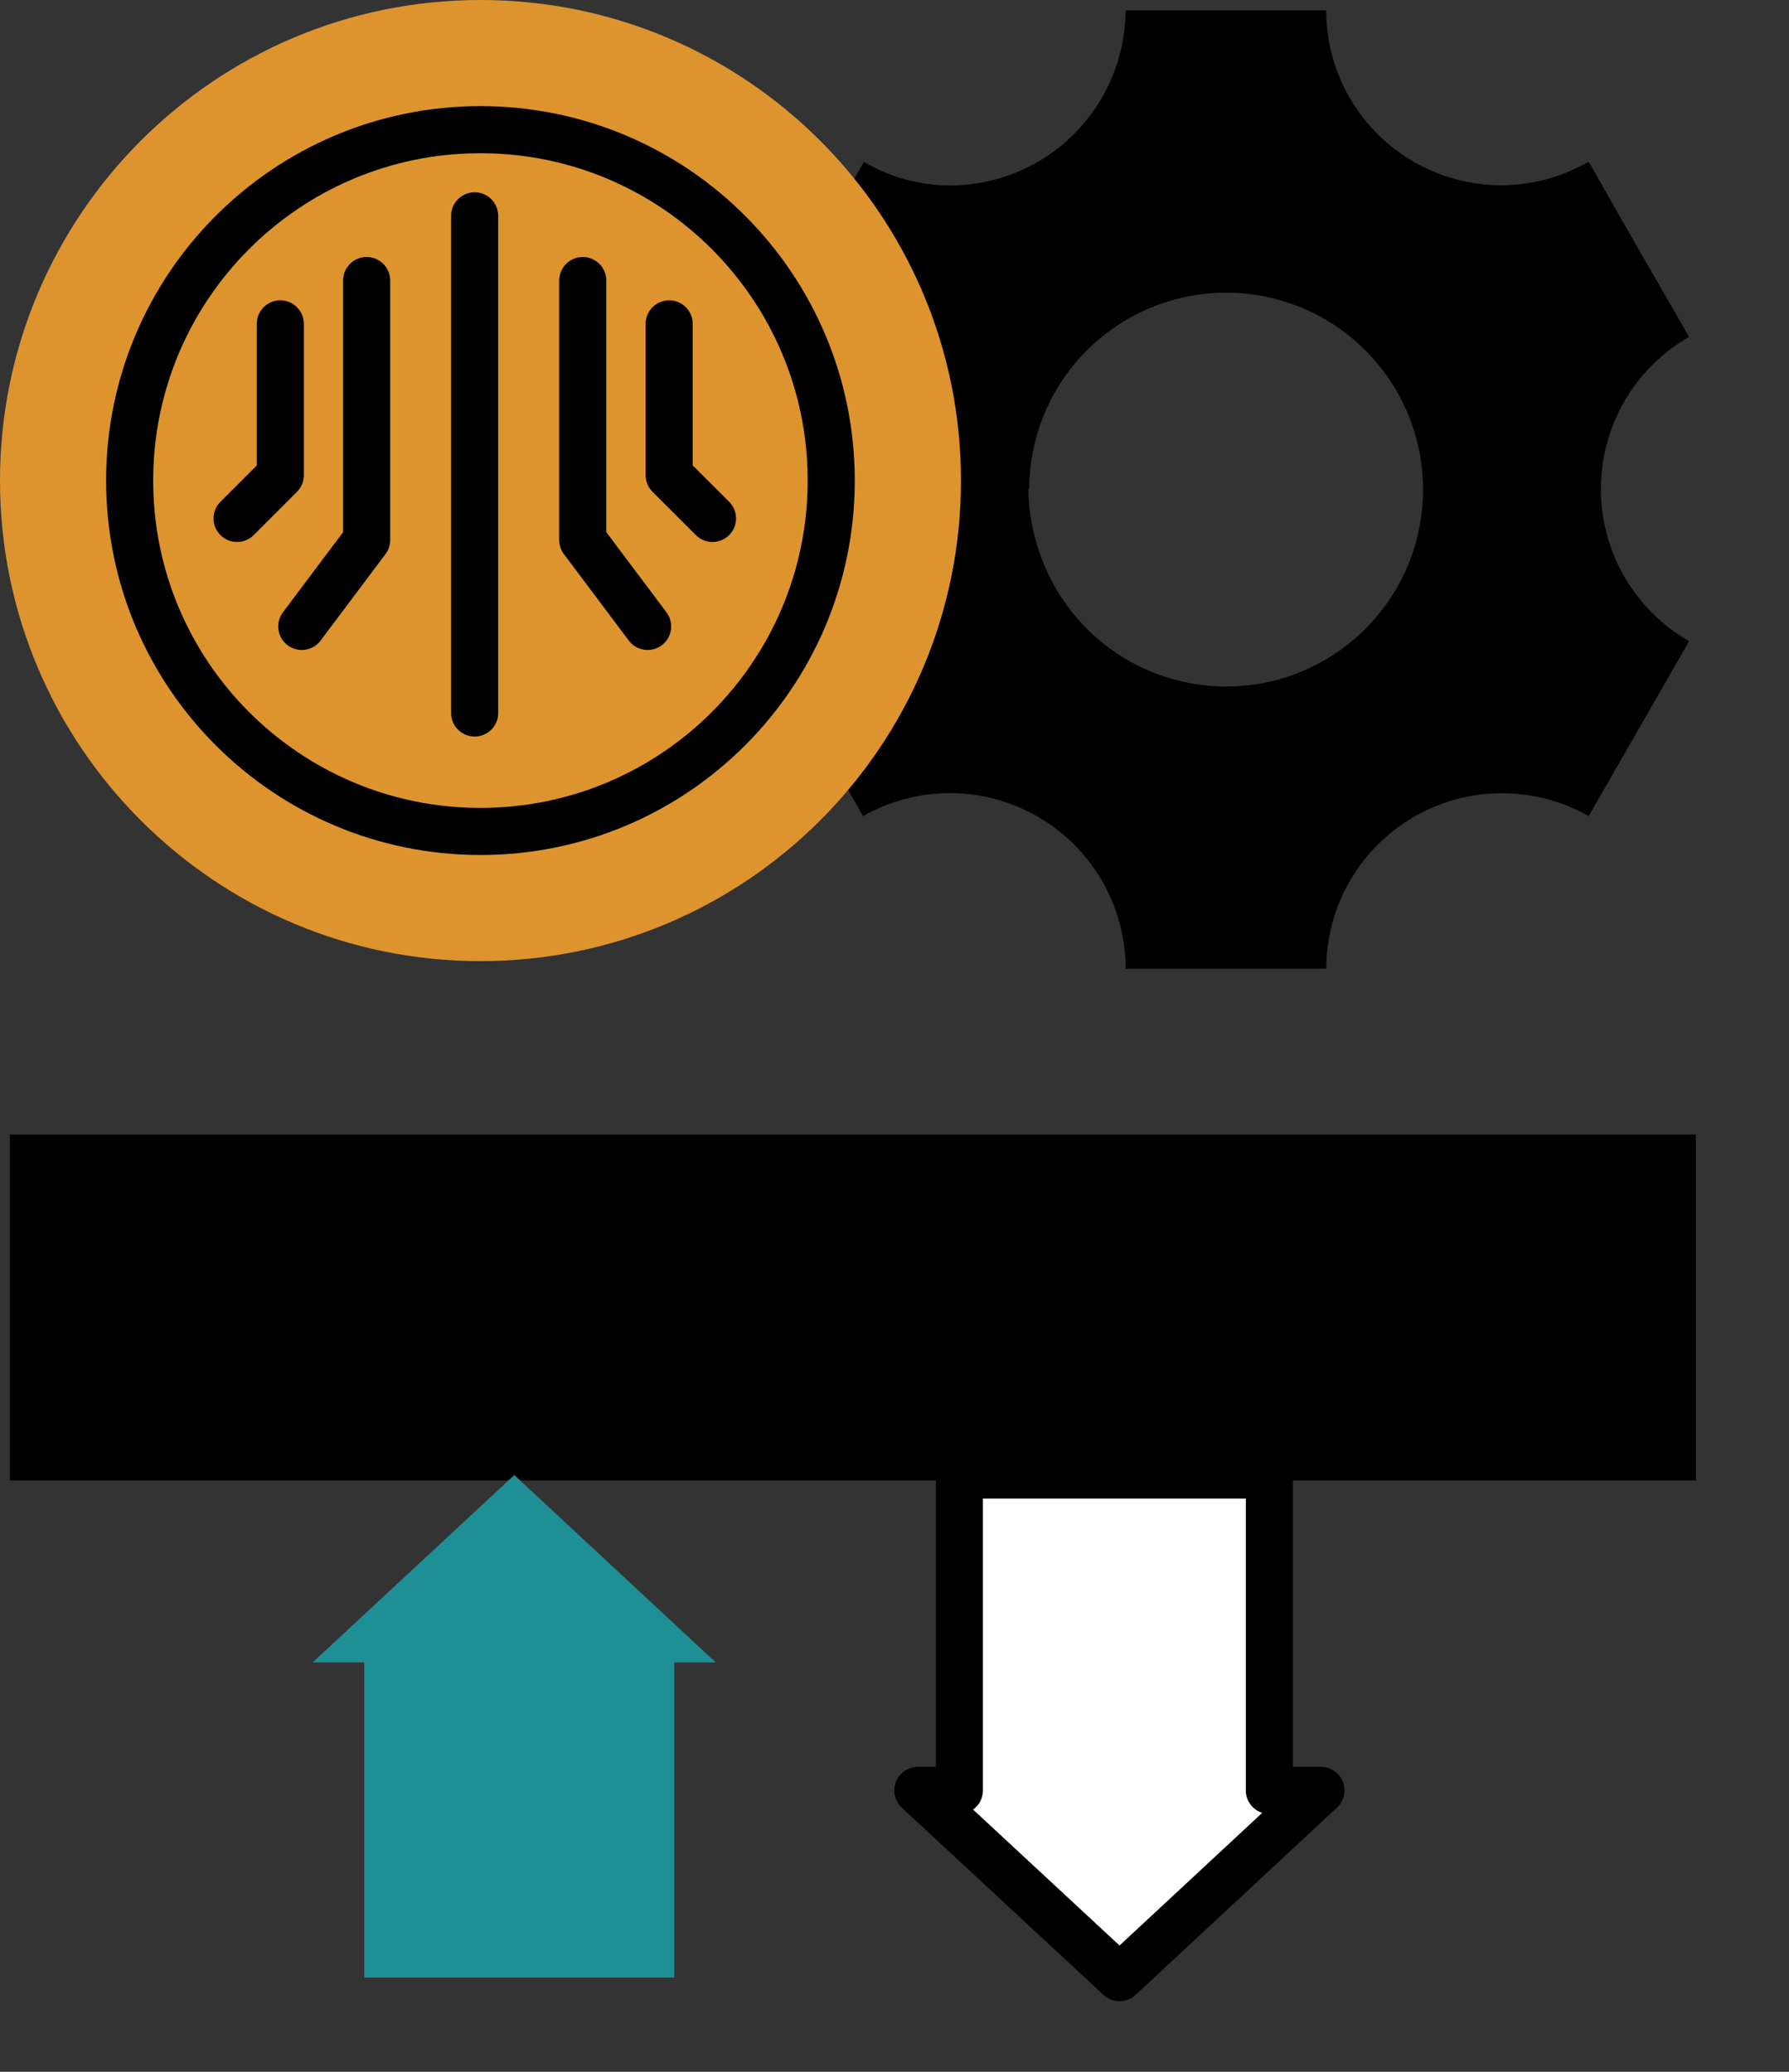 <svg width="19" height="22" viewBox="0 0 19 22" fill="none" xmlns="http://www.w3.org/2000/svg">
<rect x="0" y="0" width="19" height="22" fill="#333333" stroke="none"/>
<path d="M9.166 8.666C9.449 8.505 9.771 8.42 10.097 8.422C10.424 8.423 10.744 8.511 11.026 8.675C11.309 8.839 11.543 9.074 11.706 9.357C11.869 9.64 11.955 9.96 11.955 10.287H14.085C14.086 9.961 14.172 9.64 14.334 9.358C14.497 9.075 14.731 8.84 15.013 8.676C15.295 8.512 15.615 8.425 15.941 8.423C16.267 8.421 16.588 8.505 16.872 8.666L17.939 6.809C17.655 6.646 17.418 6.411 17.253 6.127C17.089 5.843 17.002 5.521 17.002 5.193C17.002 4.865 17.089 4.542 17.253 4.259C17.418 3.975 17.655 3.74 17.939 3.577L17.409 2.658L16.872 1.717C16.59 1.88 16.27 1.967 15.944 1.967C15.617 1.967 15.297 1.881 15.015 1.718C14.732 1.556 14.498 1.321 14.334 1.039C14.171 0.757 14.085 0.436 14.085 0.11H11.955C11.952 0.603 11.755 1.075 11.407 1.423C11.058 1.772 10.586 1.968 10.093 1.97C9.77 1.969 9.454 1.882 9.175 1.72L8.107 3.577C8.393 3.739 8.631 3.974 8.797 4.258C8.962 4.542 9.049 4.865 9.049 5.194C9.049 5.523 8.962 5.846 8.797 6.13C8.631 6.414 8.393 6.649 8.107 6.811M10.931 5.193C10.932 4.669 11.13 4.165 11.486 3.78C11.841 3.395 12.328 3.158 12.85 3.115C13.371 3.071 13.89 3.225 14.304 3.547C14.718 3.868 14.996 4.332 15.084 4.848C15.172 5.365 15.063 5.895 14.778 6.335C14.494 6.775 14.055 7.091 13.548 7.223C13.041 7.355 12.503 7.291 12.04 7.045C11.578 6.799 11.225 6.389 11.05 5.895C10.968 5.67 10.924 5.433 10.922 5.193H10.931Z" fill="black"/>
<path d="M18.011 12.047H0.105V15.72H18.011V12.047Z" fill="black"/>
<path d="M11.89 21L14.029 19.012H13.481V15.663H10.189V19.012H9.748L11.89 21Z" fill="white" stroke="black" stroke-width="0.5" stroke-linecap="round" stroke-linejoin="round"/>
<path d="M5.462 15.663L3.32 17.653H3.869V21H7.161V17.653H7.602L5.462 15.663Z" fill="#1D8F95"/>
<path d="M5.103 10.206C7.921 10.206 10.206 7.921 10.206 5.103C10.206 2.285 7.921 0 5.103 0C2.285 0 0 2.285 0 5.103C0 7.921 2.285 10.206 5.103 10.206Z" fill="#DD942F"/>
<path d="M5.103 8.829C7.16 8.829 8.828 7.161 8.828 5.103C8.828 3.046 7.16 1.377 5.103 1.377C3.045 1.377 1.377 3.046 1.377 5.103C1.377 7.161 3.045 8.829 5.103 8.829Z" stroke="black" stroke-width="0.5" stroke-linecap="round" stroke-linejoin="round"/>
<path d="M5.041 7.571V2.292" stroke="black" stroke-width="0.5" stroke-linecap="round" stroke-linejoin="round"/>
<path d="M6.189 2.979V5.734L6.878 6.652" stroke="black" stroke-width="0.5" stroke-linecap="round" stroke-linejoin="round"/>
<path d="M7.107 3.439V5.046L7.567 5.505" stroke="black" stroke-width="0.5" stroke-linecap="round" stroke-linejoin="round"/>
<path d="M3.894 2.979V5.734L3.205 6.652" stroke="black" stroke-width="0.5" stroke-linecap="round" stroke-linejoin="round"/>
<path d="M2.977 3.439V5.046L2.518 5.505" stroke="black" stroke-width="0.5" stroke-linecap="round" stroke-linejoin="round"/>
</svg>
